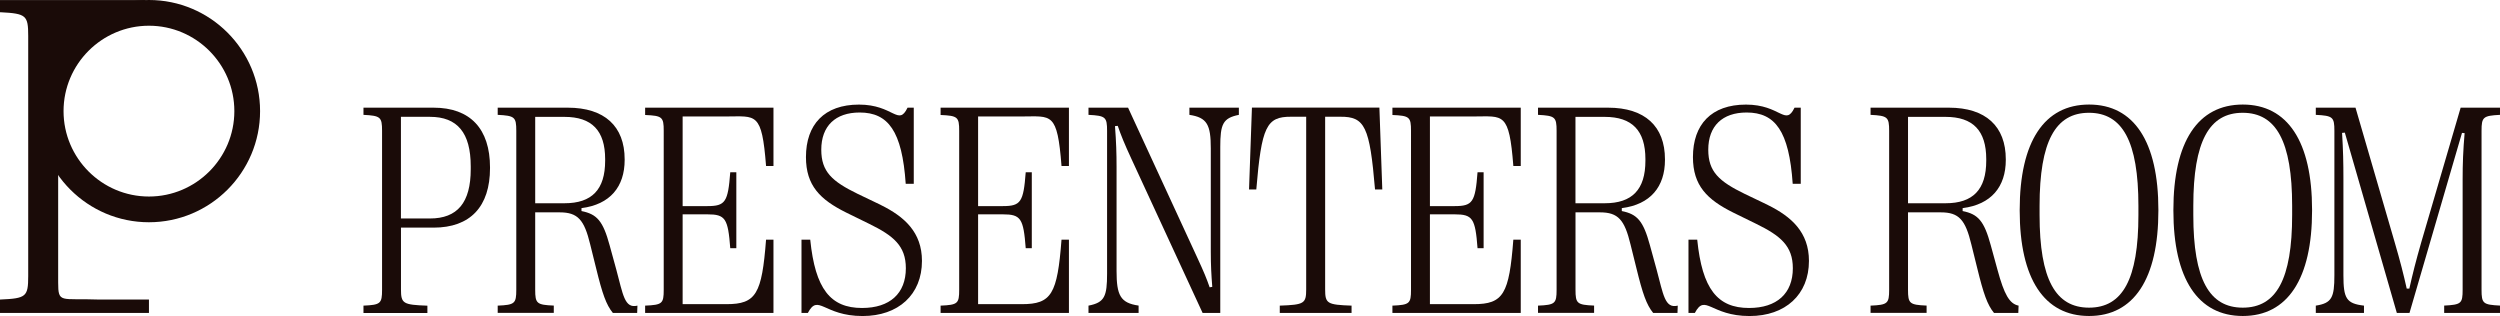 <?xml version="1.0" encoding="UTF-8"?><svg id="_レイヤー_2" xmlns="http://www.w3.org/2000/svg" viewBox="0 0 543.3 68.67"><defs><style>.cls-1{fill:#1a0b08;stroke-width:0px;}</style></defs><g id="_レイヤー_1-2"><path class="cls-1" d="M78.99,68.01v-1.59c3.7-.16,4.04-.45,4.04-3.44V28.43c0-3-.34-3.28-4.04-3.47v-1.56h15.23c7.97,0,12.27,4.59,12.27,13v.13c0,8.38-4.3,12.94-12.27,12.94h-7.08v13.42c0,3.09.46,3.35,5.74,3.54v1.59h-13.88ZM87.13,47.48h6.31c5.96,0,8.86-3.44,8.86-10.71v-.61c0-7.3-2.9-10.77-8.86-10.77h-6.31v22.08Z"/><path class="cls-1" d="M148.35,44.79h5.39c3.9,0,4.47-.89,4.96-7.36h1.32v16.51h-1.32c-.49-6.47-1.06-7.36-4.96-7.36h-5.39v19.52h9.52c6.45,0,7.7-2.2,8.61-14.02h1.61v15.93h-27.89v-1.59c3.73-.16,4.04-.45,4.04-3.44V28.43c0-3-.32-3.28-4.04-3.44v-1.59s27.89,0,27.89,0v12.67s-1.61,0-1.61,0c-.92-11.82-2.16-10.76-8.61-10.76h-9.52v19.49Z"/><path class="cls-1" d="M212.56,44.79h5.39c3.9,0,4.47-.89,4.96-7.36h1.32v16.51h-1.32c-.49-6.47-1.06-7.36-4.96-7.36h-5.39v19.52h9.52c6.45,0,7.7-2.2,8.61-14.02h1.61v15.93h-27.89v-1.59c3.73-.16,4.04-.45,4.04-3.44V28.43c0-3-.32-3.28-4.04-3.44v-1.59s27.89,0,27.89,0v12.67s-1.61,0-1.61,0c-.92-11.82-2.16-10.76-8.61-10.76h-9.52v19.49Z"/><path class="cls-1" d="M310.75,44.79h5.39c3.9,0,4.47-.89,4.96-7.36h1.32v16.51h-1.32c-.49-6.47-1.06-7.36-4.96-7.36h-5.39v19.52h9.52c6.45,0,7.7-2.2,8.61-14.02h1.61v15.93h-27.89v-1.59c3.73-.16,4.04-.45,4.04-3.44V28.43c0-3-.32-3.28-4.04-3.44v-1.59s27.89,0,27.89,0v12.67s-1.61,0-1.61,0c-.92-11.82-2.16-10.76-8.61-10.76h-9.52v19.49Z"/><path class="cls-1" d="M236.55,68.01v-1.59c3.5-.67,4.04-2.01,4.04-6.95v-31.04c0-3-.34-3.28-4.04-3.47v-1.56h8.6l15.03,32.57c1.49,3.22,2.01,4.49,2.7,6.47l.57-.1c-.2-2.61-.32-4.62-.32-7.68v-22.4c0-5.16-.8-6.72-4.65-7.3v-1.56h10.75v1.56c-3.5.7-4.04,2.04-4.04,6.98v36.07h-3.84l-15.4-33.33c-1.63-3.51-2.35-5.32-3.04-7.33l-.6.06c.26,3.41.34,5.93.34,8.79v22.69c0,5.29.83,6.95,4.79,7.52v1.59h-10.9Z"/><path class="cls-1" d="M334.24,68.01v-1.59c3.7-.16,4.04-.45,4.04-3.44V28.43c0-3-.34-3.28-4.04-3.47v-1.56h15.23c7.97,0,12.36,4.02,12.36,11.22v.13c0,5.83-3.15,9.69-9.38,10.48v.64c3.36.67,4.67,2.13,6.11,7.42l1.46,5.32c1.46,5.39,1.77,8.51,4.59,7.81l-.06,1.59h-5.28c-1.46-1.78-2.29-4.21-3.61-9.59l-1.32-5.32c-1.29-5.32-2.67-6.95-6.62-6.95h-5.33v16.82c0,3,.34,3.28,4.04,3.44v1.59h-12.19ZM342.38,44.17h6.37c5.94,0,8.83-2.96,8.83-9.24v-.35c0-6.21-2.9-9.18-8.83-9.18h-6.37v18.77Z"/><path class="cls-1" d="M108.16,68.01v-1.59c3.7-.16,4.04-.45,4.04-3.44V28.43c0-3-.34-3.28-4.04-3.47v-1.56h15.23c7.97,0,12.36,4.02,12.36,11.22v.13c0,5.83-3.15,9.69-9.38,10.48v.64c3.36.67,4.67,2.13,6.11,7.42l1.46,5.32c1.46,5.39,1.77,8.51,4.59,7.81l-.06,1.59h-5.28c-1.46-1.78-2.29-4.21-3.61-9.59l-1.32-5.32c-1.29-5.32-2.67-6.95-6.62-6.95h-5.33v16.82c0,3,.34,3.28,4.04,3.44v1.59h-12.19ZM116.31,44.17h6.37c5.94,0,8.83-2.96,8.83-9.24v-.35c0-6.21-2.9-9.18-8.83-9.18h-6.37v18.77Z"/><path class="cls-1" d="M406.51,68.01v-1.59c3.7-.16,4.04-.45,4.04-3.44V28.43c0-3-.34-3.28-4.04-3.47v-1.56h17.03c7.97,0,12.36,4.02,12.36,11.22v.13c0,5.83-3.15,9.69-9.38,10.48v.64c3.36.67,4.67,2.13,6.11,7.42l1.46,5.32c1.46,5.39,2.61,7.42,4.59,7.81l-.06,1.59h-5.28c-1.46-1.78-2.29-4.21-3.61-9.59l-1.32-5.32c-1.29-5.32-2.67-6.95-6.62-6.95h-7.14v16.82c0,3,.34,3.28,4.04,3.44v1.59h-12.19ZM414.65,44.17h8.17c5.94,0,8.83-2.96,8.83-9.24v-.35c0-6.21-2.9-9.18-8.83-9.18h-8.17v18.77Z"/><path class="cls-1" d="M438.92,45.76v-.13c0-14.85,5.33-22.91,15.08-22.91s15.06,8.06,15.06,22.91v.13c0,14.85-5.33,22.91-15.06,22.91s-15.08-8.06-15.08-22.91ZM464.72,46.72v-1.98c0-14.02-3.47-20.23-10.75-20.23s-10.73,6.21-10.73,20.23v1.98c0,13.99,3.47,20.14,10.75,20.14s10.73-6.15,10.73-20.14Z"/><path class="cls-1" d="M472.32,45.76v-.13c0-14.85,5.33-22.91,15.08-22.91s15.06,8.06,15.06,22.91v.13c0,14.85-5.33,22.91-15.06,22.91s-15.08-8.06-15.08-22.91ZM498.13,46.72v-1.98c0-14.02-3.47-20.23-10.75-20.23s-10.73,6.21-10.73,20.23v1.98c0,13.99,3.47,20.14,10.75,20.14s10.73-6.15,10.73-20.14Z"/><path class="cls-1" d="M503.27,68.01v-1.59c3.5-.54,4.04-1.78,4.04-6.6v-31.39c0-3-.34-3.28-4.04-3.47v-1.56h8.63l8.52,29.28c1.2,4.11,1.89,6.82,2.61,10.04h.57c.72-3.22,1.41-5.96,2.58-10.04l8.57-29.28h8.55v1.56c-3.67.19-4.01.48-4.01,3.47v34.54c0,3,.34,3.25,4.01,3.44v1.59h-12.13v-1.59c3.7-.19,4.01-.45,4.01-3.44v-23.99c0-3.47.11-6.31.43-10.04l-.57-.06-11.41,39.13h-2.75l-11.3-39.19-.6.06c.23,3.73.29,6.5.29,9.94v21c0,5.03.63,6.15,4.47,6.6v1.59h-10.47Z"/><path class="cls-1" d="M191.38,44.52l-4.99-2.39c-5.56-2.71-7.91-4.81-7.91-9.59,0-5.16,3.07-8.09,8.34-8.09,6.19,0,9.23,4.01,10.01,15.49h1.75v-16.54h-1.35c-2.01,4.14-3.01-.67-10.55-.67s-11.53,4.33-11.53,11.41c0,6.21,3.1,9.24,8.72,12.04l5.08,2.49c5.19,2.55,7.91,4.75,7.91,9.62,0,5.48-3.47,8.64-9.52,8.64-6.86,0-10.18-4.14-11.26-14.85h-1.9v15.93h1.38c2.29-4.3,3.38.67,11.9.67,7.77,0,12.9-4.65,12.9-11.98,0-6.21-3.79-9.62-8.98-12.17Z"/><path class="cls-1" d="M384.14,44.52l-4.99-2.39c-5.56-2.71-7.91-4.81-7.91-9.59,0-5.16,3.07-8.09,8.34-8.09,6.19,0,9.23,4.01,10.01,15.49h1.75v-16.54h-1.35c-2.01,4.14-3.01-.67-10.55-.67s-11.53,4.33-11.53,11.41c0,6.21,3.1,9.24,8.72,12.04l5.08,2.49c5.19,2.55,7.91,4.75,7.91,9.62,0,5.48-3.47,8.64-9.52,8.64-6.86,0-10.18-4.14-11.26-14.85h-1.9v15.93h1.38c2.29-4.3,3.38.67,11.9.67,7.77,0,12.9-4.65,12.9-11.98,0-6.21-3.79-9.62-8.98-12.17Z"/><path class="cls-1" d="M278.12,68.01v-1.59c5.31-.19,5.74-.45,5.74-3.54V25.37h-3.3c-5.33-.03-6.4,2.13-7.54,15.8h-1.58l.63-17.78h27.7l.63,17.78h-1.58c-1.15-13.67-2.21-15.84-7.54-15.8h-3.3v37.51c0,3.09.43,3.35,5.74,3.54v1.59h-15.6Z"/><path class="cls-1" d="M30.29,3.34L31.57.02H0v2.64h.13c5.56.29,6,.68,6,5.14v52.21c0,4.46-.45,4.84-6,5.08h-.13v2.91h32.37v-2.91h-11.16c-8.01-.3-8.57.9-8.57-3.7V3.34h17.65Z"/><path class="cls-1" d="M32.37,48.3c-13.32,0-24.15-10.83-24.15-24.15S19.06,0,32.37,0s24.15,10.83,24.15,24.15-10.83,24.15-24.15,24.15ZM32.37,5.59c-10.23,0-18.56,8.33-18.56,18.56s8.33,18.56,18.56,18.56,18.56-8.33,18.56-18.56S42.6,5.59,32.37,5.59Z"/><polygon class="cls-1" points="9.77 1.61 9.77 13.3 14.33 12.24 16.89 8.48 21.34 6.54 22.84 3.73 22.37 2.17 9.77 1.61"/></g></svg>
